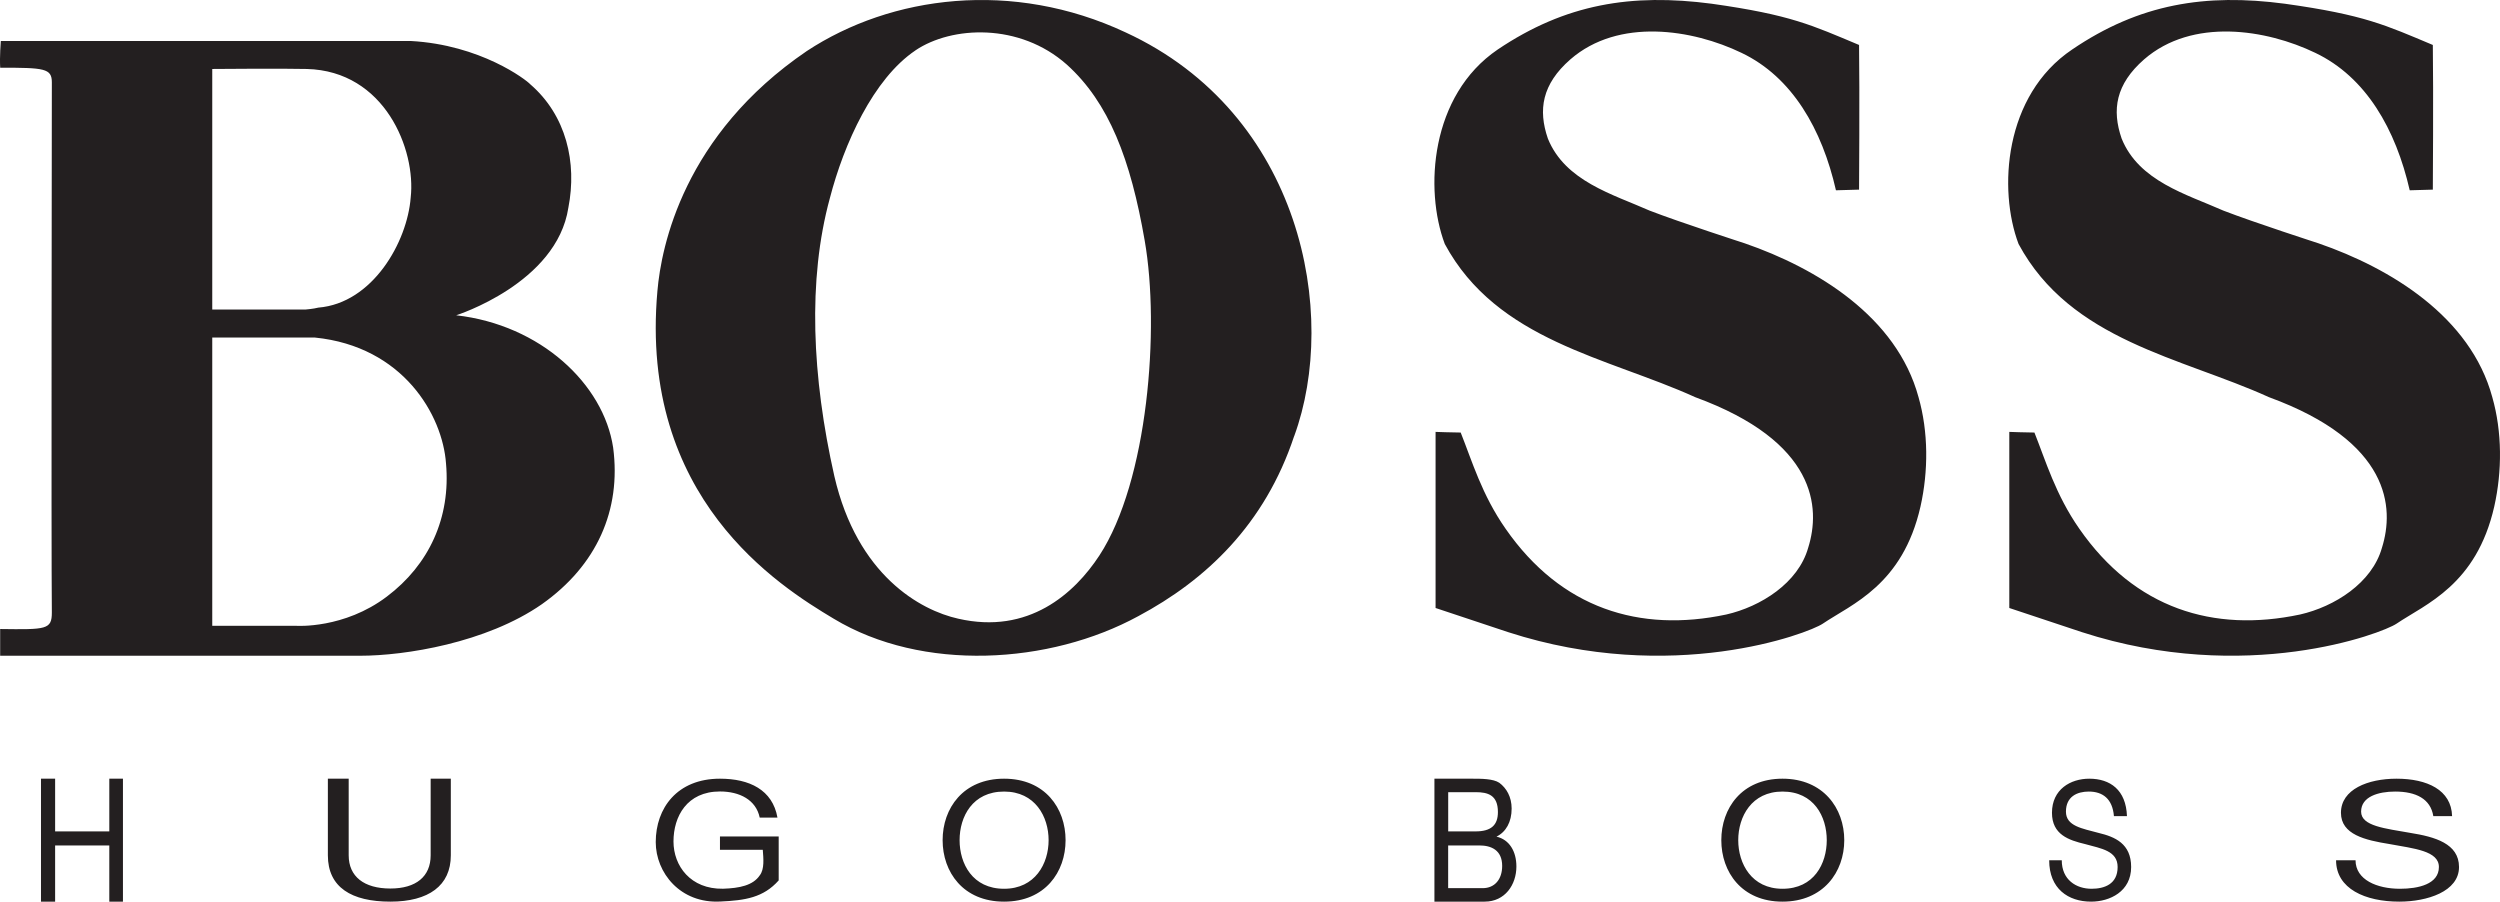 <svg xmlns="http://www.w3.org/2000/svg" width="61" height="22" viewBox="0 0 61 22">
    <g fill="#231F20">
        <path d="M1 19h.345v1.286h1.322V19H3v3h-.333v-1.371H1.345V22H1v-3zM11 20.87c0 .74-.542 1.13-1.475 1.13C8.576 22 8 21.651 8 20.87V19h.508v1.87c0 .516.373.81 1.017.81.628 0 .983-.294.983-.81V19H11v1.87zM17.582 21.997c-.985.055-1.582-.705-1.582-1.45 0-.828.522-1.547 1.567-1.547.717 0 1.284.271 1.403.95h-.433c-.09-.435-.492-.638-.97-.638-.806 0-1.134.61-1.134 1.22 0 .597.418 1.167 1.209 1.153.403-.013.731-.081.895-.325.12-.15.09-.42.075-.624h-1.045v-.326H19v1.072c-.373.42-.82.488-1.418.515zM24.5 21.686c.757 0 1.086-.613 1.086-1.186s-.329-1.186-1.086-1.186c-.771 0-1.086.613-1.086 1.186s.315 1.186 1.086 1.186zm0-2.686c1 0 1.5.723 1.5 1.5s-.5 1.5-1.5 1.5-1.5-.723-1.5-1.5.5-1.5 1.5-1.5zM35.335 20.286h.67c.382 0 .544-.157.544-.472 0-.414-.243-.485-.543-.485h-.67v.957zm0 1.385h.844c.29 0 .474-.214.474-.542 0-.386-.266-.5-.555-.5h-.763v1.042zM35 19h.913c.232 0 .52 0 .67.1.174.129.301.343.301.629 0 .328-.138.571-.37.685.313.072.486.357.486.729 0 .443-.277.857-.775.857H35v-3zM43.493 21.686c.768 0 1.08-.613 1.08-1.186s-.312-1.186-1.08-1.186c-.754 0-1.08.613-1.08 1.186s.326 1.186 1.08 1.186zm0-2.686c.995 0 1.507.723 1.507 1.5s-.512 1.5-1.507 1.5C42.498 22 42 21.277 42 20.5s.498-1.5 1.493-1.5zM51.58 19.914c-.035-.423-.273-.6-.614-.6-.284 0-.557.122-.557.49 0 .355.398.41.796.519.397.095.795.259.795.832 0 .6-.523.845-.977.845-.557 0-1.023-.314-1.023-1.01h.307c0 .478.352.696.727.696.307 0 .636-.109.636-.531 0-.396-.397-.45-.795-.56-.398-.095-.807-.231-.807-.763 0-.573.455-.832.91-.832.51 0 .897.273.92.914h-.318zM59.373 19.914c-.068-.423-.424-.6-.932-.6-.407 0-.83.122-.83.49 0 .355.592.41 1.203.519.593.095 1.186.259 1.186.832 0 .6-.78.845-1.458.845-.83 0-1.542-.314-1.542-1.01h.475c0 .478.525.696 1.084.696.441 0 .95-.109.95-.531 0-.396-.61-.45-1.204-.56-.593-.095-1.186-.231-1.186-.763 0-.573.66-.832 1.356-.832.745 0 1.339.273 1.356.914h-.458zM5.179 1.683v5.87H7.45s.2-.016.316-.047c1.326-.108 2.172-1.6 2.255-2.686.132-1.165-.63-3.09-2.537-3.137-.564-.015-2.305 0-2.305 0zm0 6.553v7.034h2.056s1.16.078 2.205-.714c1.029-.776 1.56-1.926 1.443-3.245-.083-1.18-1.045-2.858-3.2-3.075H5.179zM10.02 1c1.708.093 2.819.947 2.918 1.056.88.76 1.145 1.91.93 3.012-.283 1.848-2.737 2.625-2.737 2.625 2.056.232 3.598 1.677 3.83 3.23.2 1.521-.397 2.872-1.74 3.82-1.36.946-3.35 1.257-4.428 1.257H.004v-.652c1.128.015 1.261.015 1.261-.404-.017-1.584 0-12.64 0-12.935 0-.341-.182-.357-1.26-.357C-.012 1.388.02 1 .02 1h10zM22.337 1.23c-1.029.692-1.746 2.282-2.088 3.604-.546 1.999-.437 4.36.109 6.784.56 2.424 2.103 3.274 3.023 3.478 1.714.394 2.836-.613 3.444-1.542 1.184-1.81 1.48-5.54 1.106-7.681-.343-1.984-.872-3.369-1.901-4.297-1.153-1.023-2.805-.945-3.693-.347zm9.24 9.412c-.716 2.156-2.15 3.51-3.802 4.392-2.166 1.18-5.267 1.369-7.433.062-1.34-.802-4.753-2.943-4.301-7.996.093-1.086.639-3.809 3.646-5.855C21.744-.109 24.705-.502 27.464.79c4.3 1.983 5.205 6.878 4.114 9.853zM45.361 1.097c.016 1.15 0 3.53 0 3.53l-.564.016c-.338-1.485-1.064-2.763-2.305-3.354-1.193-.575-2.999-.863-4.175.16-.694.607-.79 1.23-.549 1.932.42 1.039 1.58 1.358 2.483 1.758.742.287 2.321.798 2.321.798 1.758.607 3.708 1.79 4.24 3.754.242.847.242 1.805.048 2.668-.435 1.916-1.676 2.38-2.385 2.859-.355.24-3.676 1.501-7.674.207-.822-.271-1.773-.59-1.773-.59v-4.297s.435.016.613.016c.274.686.515 1.517 1.096 2.348 1.354 1.948 3.272 2.54 5.384 2.092.838-.191 1.757-.767 1.999-1.63.306-.973.21-2.587-2.757-3.673-2.144-.974-4.836-1.374-6.11-3.738-.5-1.326-.354-3.626 1.29-4.744C38.203.091 39.816-.165 41.766.091c1.935.272 2.45.527 3.595 1.006zM59.361 1.097c.016 1.15 0 3.53 0 3.53l-.564.016c-.339-1.485-1.064-2.763-2.305-3.354-1.193-.575-2.999-.863-4.176.16-.693.607-.79 1.23-.548 1.932.42 1.039 1.58 1.358 2.483 1.758.741.287 2.321.798 2.321.798 1.757.607 3.708 1.79 4.24 3.754.242.847.242 1.805.048 2.668-.435 1.916-1.676 2.38-2.385 2.859-.355.24-3.676 1.501-7.674.207-.822-.271-1.774-.59-1.774-.59v-4.297s.436.016.613.016c.274.686.516 1.517 1.096 2.348 1.354 1.948 3.273 2.54 5.385 2.092.838-.191 1.757-.767 1.999-1.63.306-.973.21-2.587-2.757-3.673-2.144-.974-4.836-1.374-6.11-3.738-.5-1.326-.355-3.626 1.306-4.744C52.203.091 53.815-.165 55.75.091c1.95.272 2.467.527 3.611 1.006z"/>
    </g>
</svg>
